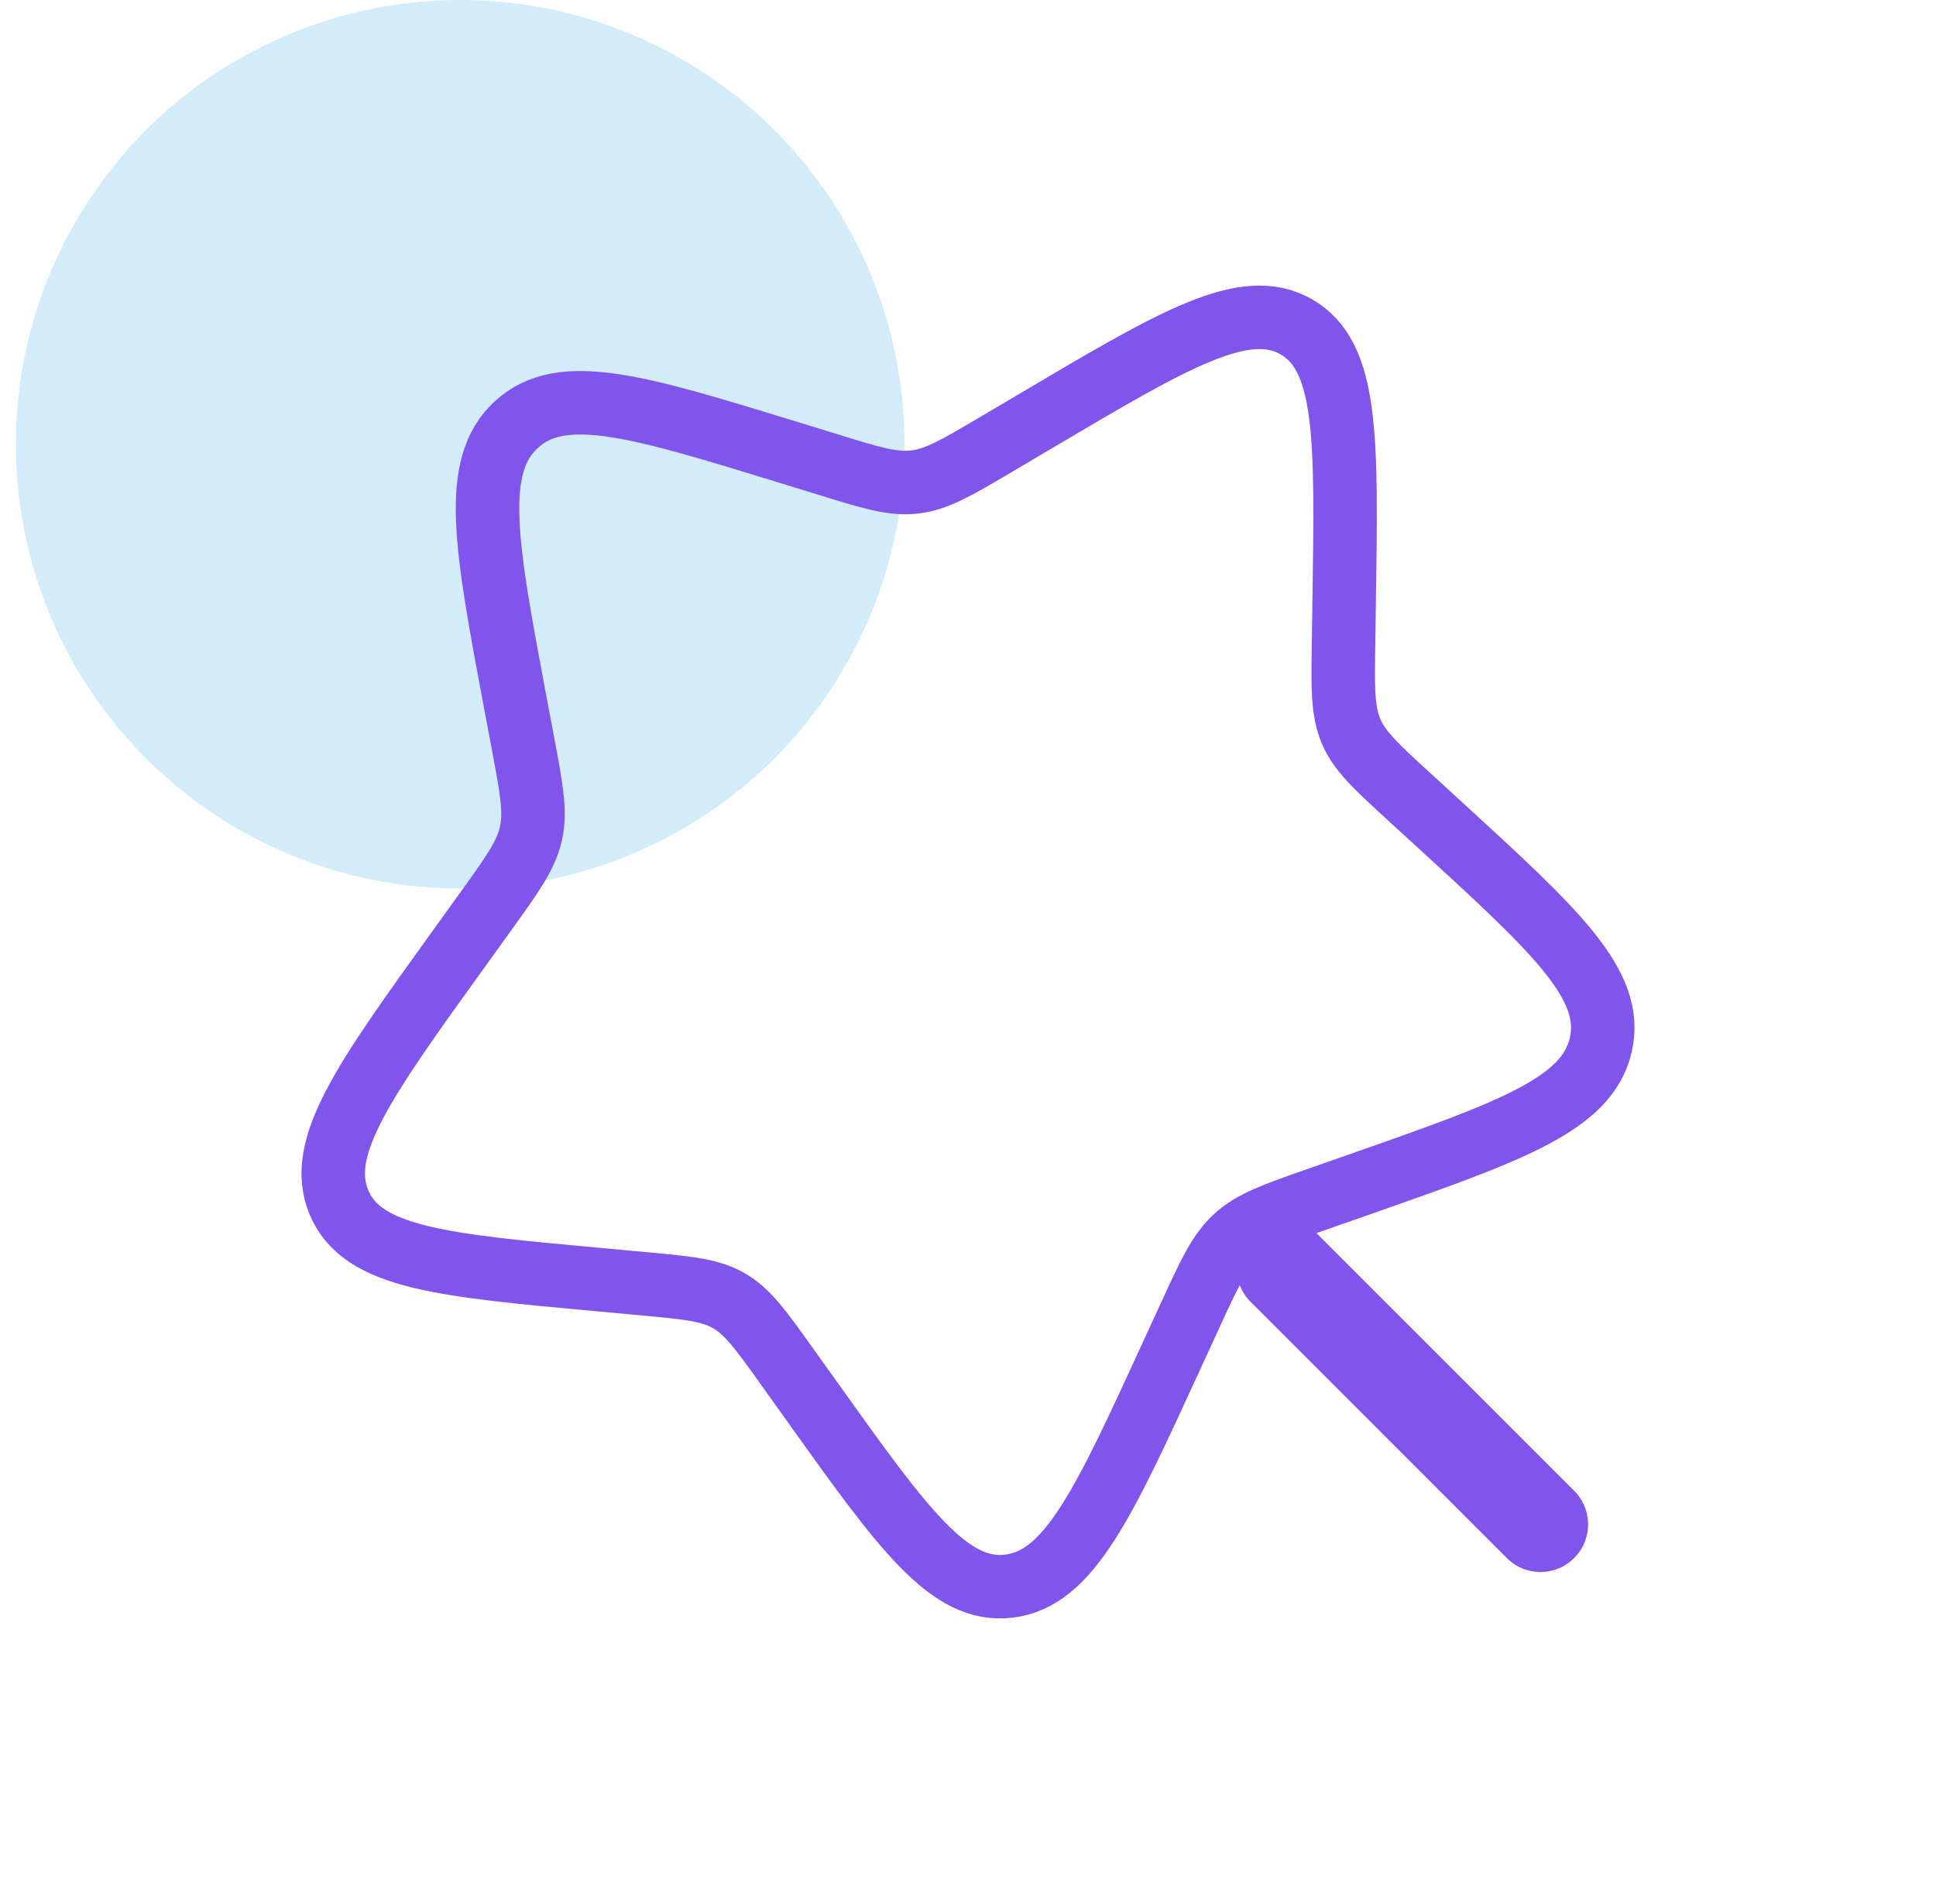 <?xml version="1.0" encoding="UTF-8"?>
<svg xmlns="http://www.w3.org/2000/svg" width="61" height="60" viewBox="0 0 61 60" fill="none">
  <circle opacity="0.3" cx="14.5" cy="14" r="14" fill="#6DBFEE"></circle>
  <path d="M32.572 13.304C37.002 10.68 39.215 9.368 40.843 10.298C42.469 11.23 42.429 13.786 42.353 18.898L42.334 20.222C42.309 21.676 42.3 22.402 42.569 23.042C42.842 23.68 43.364 24.158 44.407 25.114L45.358 25.984C49.032 29.35 50.87 31.032 50.438 32.924C50.008 34.812 47.593 35.656 42.767 37.348L41.52 37.784C40.148 38.264 39.464 38.504 38.938 38.986C38.41 39.466 38.103 40.136 37.489 41.472L36.929 42.69C34.772 47.392 33.691 49.744 31.799 49.982C29.905 50.218 28.453 48.184 25.549 44.114L24.797 43.062C23.971 41.906 23.558 41.328 22.963 40.986C22.367 40.646 21.655 40.58 20.233 40.45L18.938 40.33C13.928 39.874 11.424 39.644 10.685 37.902C9.945 36.158 11.461 34.056 14.492 29.85L15.275 28.762C16.136 27.568 16.567 26.97 16.726 26.278C16.884 25.586 16.75 24.878 16.485 23.46L16.241 22.17C15.306 17.184 14.838 14.69 16.273 13.376C17.709 12.062 20.099 12.796 24.878 14.266L26.113 14.646C27.47 15.066 28.149 15.274 28.843 15.186C29.535 15.1 30.166 14.726 31.424 13.982L32.572 13.304Z" stroke="#8154EC" stroke-width="2"></path>
  <path d="M41.56 38.94C41.423 38.793 41.257 38.675 41.073 38.593C40.889 38.511 40.691 38.467 40.489 38.463C40.288 38.46 40.088 38.497 39.901 38.572C39.714 38.648 39.545 38.76 39.402 38.902C39.26 39.045 39.148 39.214 39.072 39.401C38.997 39.588 38.96 39.788 38.963 39.989C38.967 40.191 39.011 40.389 39.093 40.573C39.175 40.757 39.293 40.923 39.44 41.06L41.56 38.94ZM47.44 49.06C47.578 49.208 47.743 49.326 47.927 49.408C48.111 49.49 48.31 49.534 48.511 49.538C48.713 49.541 48.913 49.504 49.099 49.429C49.286 49.353 49.456 49.241 49.598 49.098C49.741 48.956 49.853 48.786 49.929 48.599C50.004 48.413 50.041 48.213 50.038 48.011C50.034 47.81 49.99 47.611 49.908 47.427C49.826 47.243 49.708 47.078 49.56 46.94L47.44 49.06ZM39.44 41.06L47.44 49.06L49.56 46.94L41.56 38.94L39.44 41.06Z" fill="#8154EC"></path>
</svg>
